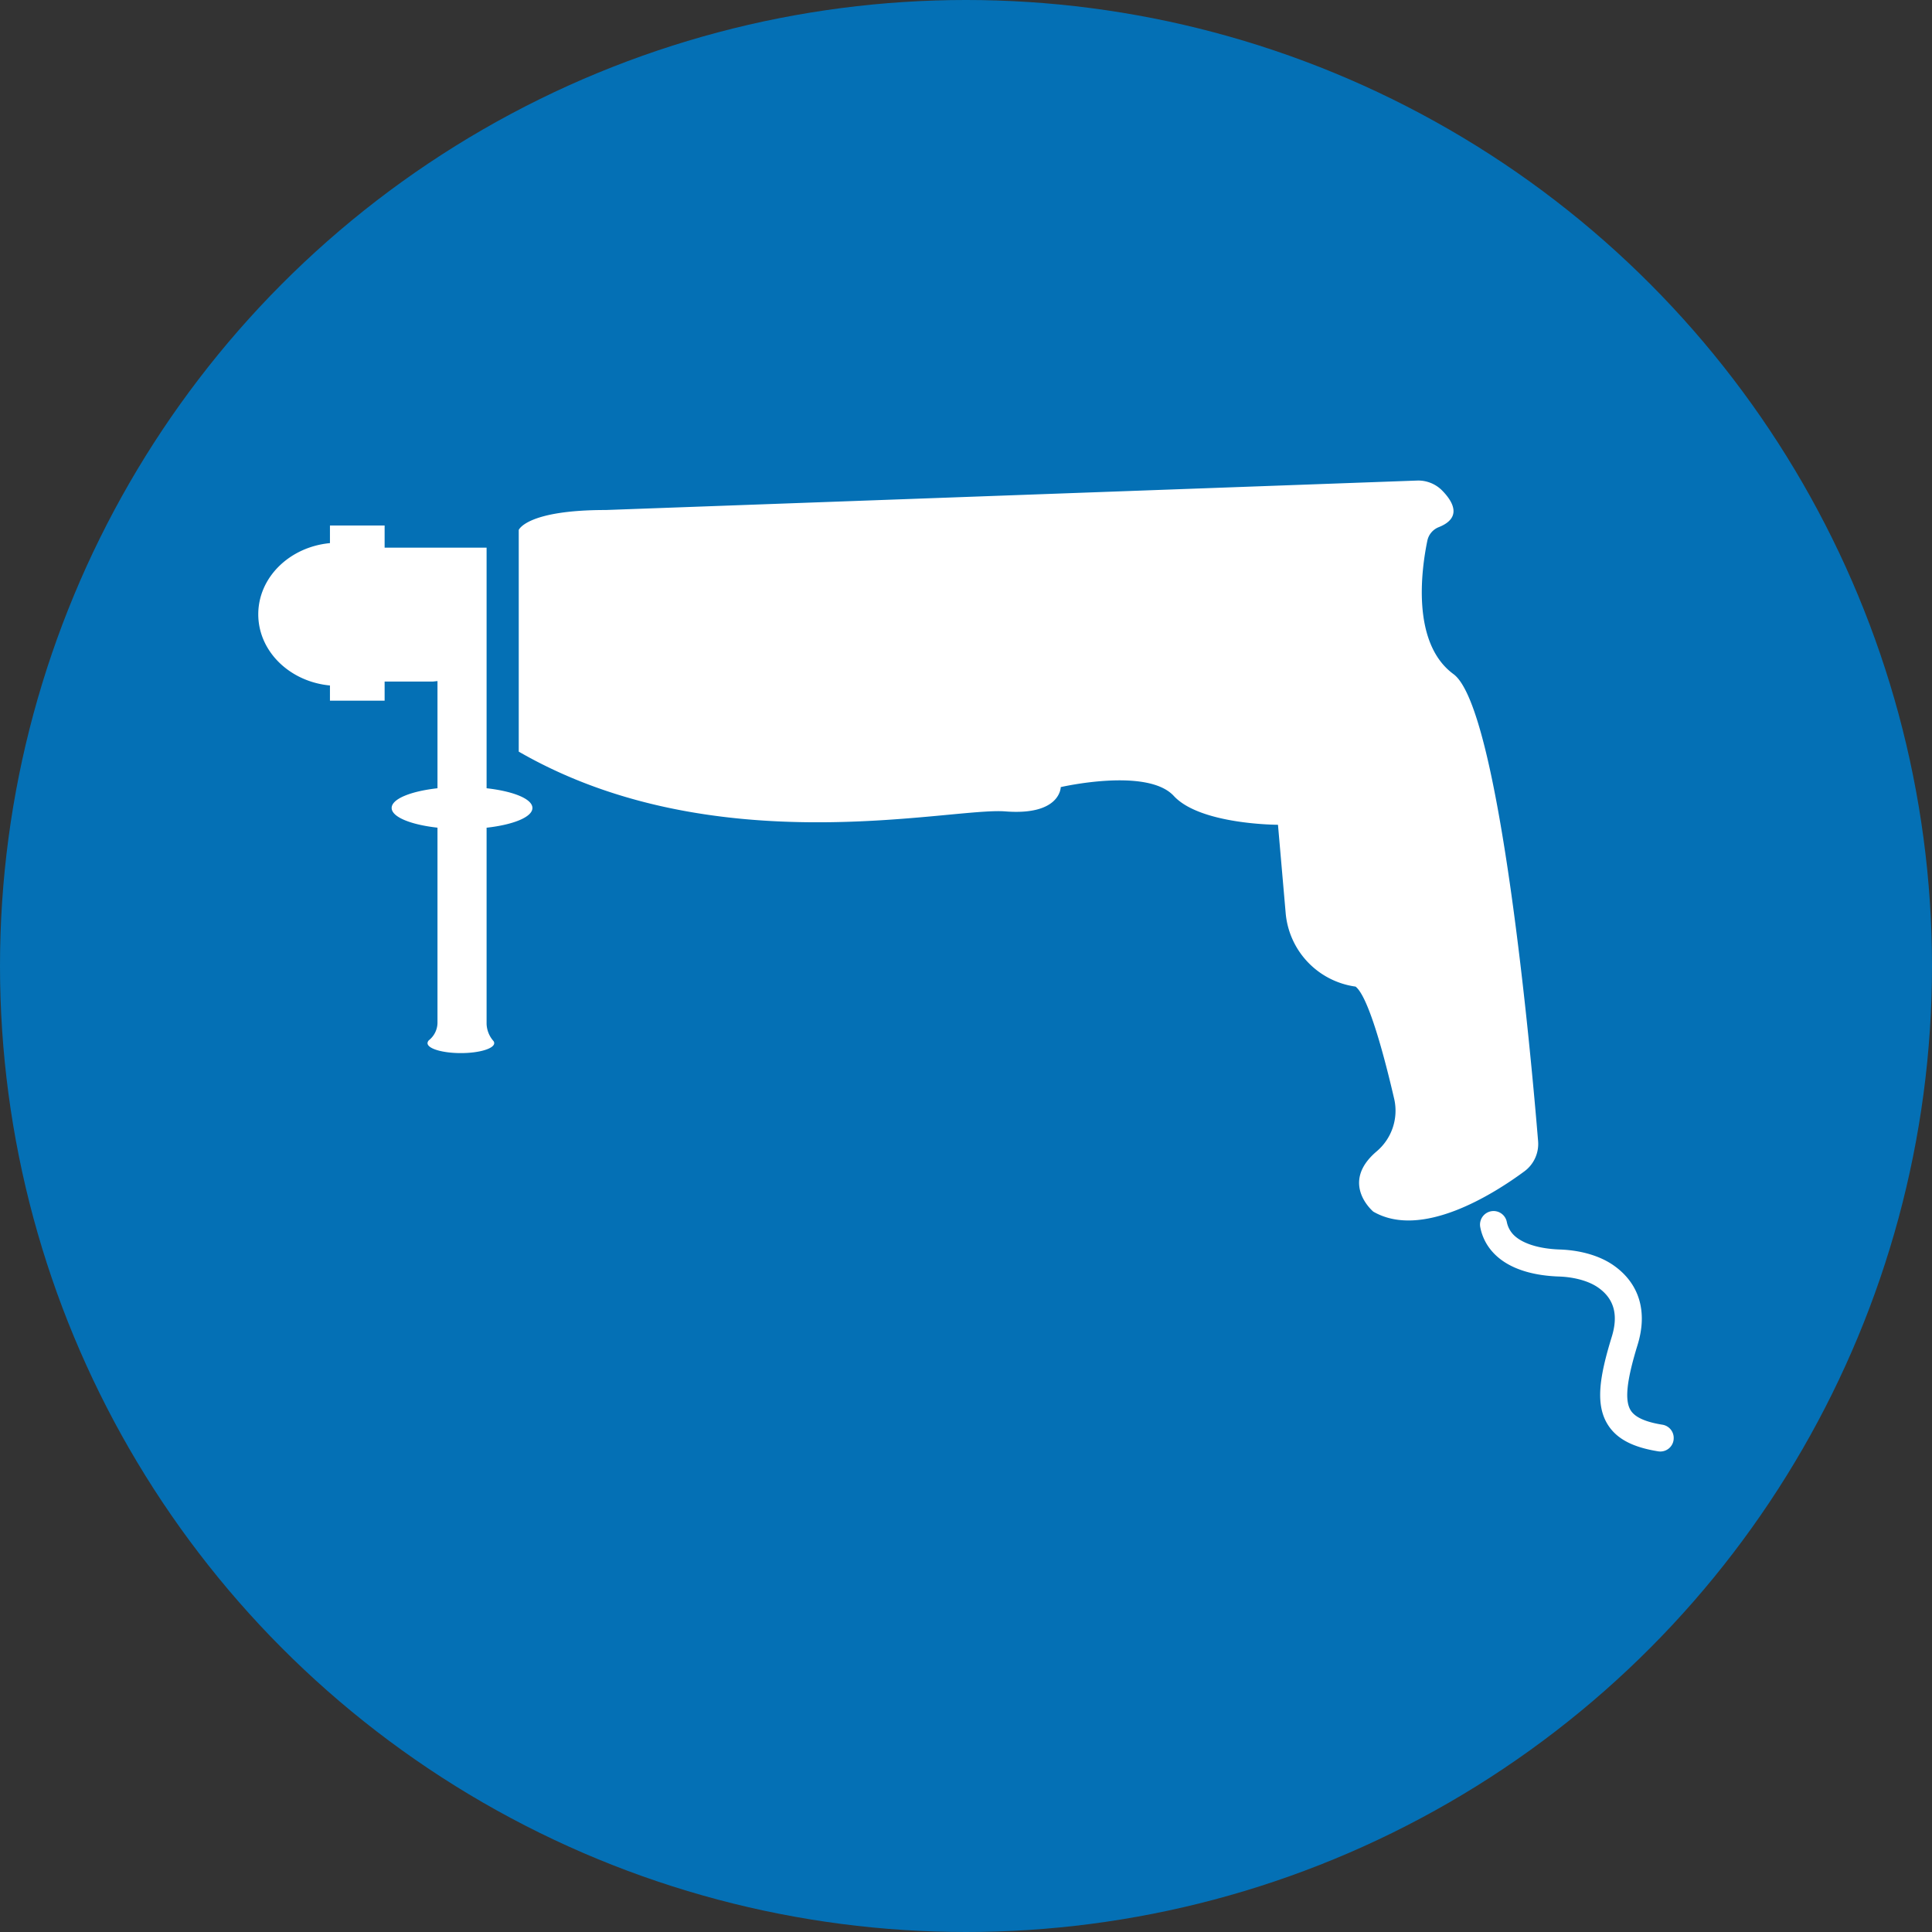 <?xml version="1.0" encoding="UTF-8"?> <svg xmlns="http://www.w3.org/2000/svg" width="500" height="500" viewBox="0 0 500 500"><rect x="0" y="0" width="500" height="500" fill="#333333" stroke="none"/><g id="Gruppe_20" data-name="Gruppe 20" transform="translate(-4638 -646)"><circle id="Ellipse_8" data-name="Ellipse 8" cx="250" cy="250" r="250" transform="translate(4638 646)" fill="#0470b5"></circle><g id="Gruppe_12" data-name="Gruppe 12" transform="translate(4638 646)"><path id="Pfad_35" data-name="Pfad 35" d="M433.14,372.51a3.46,3.46,0,0,1-3.97,3.1c-6.51-1.04-10.55-3.14-12.88-6.61-3.57-5.33-2.33-12.76.83-23.03,1.75-5.68.61-9.84-3.49-12.73-2.4-1.69-6.11-2.74-10.2-2.88-5.37-.18-12.69-1.42-17.1-6.3a13.3,13.3,0,0,1-3.23-6.42,3.514,3.514,0,0,1,3.66-4.22h0a3.507,3.507,0,0,1,3.2,2.81,6.572,6.572,0,0,0,1.56,3.14c2.13,2.35,6.56,3.81,12.15,4,5.49.19,10.47,1.66,14,4.16,6.59,4.66,8.78,11.94,6.14,20.51-2.9,9.43-3.41,14.54-1.71,17.08,1.15,1.71,3.81,2.9,8.11,3.59a3.466,3.466,0,0,1,2.93,3.73v.09Z" fill="#fff"></path><g id="Gruppe_11" data-name="Gruppe 11"><path id="Pfad_36" data-name="Pfad 36" d="M134.25,137.15s2.01-5.16,22.52-5.16l209.95-7.62a8.687,8.687,0,0,1,6.5,2.57c2.73,2.77,5.34,7.03-.88,9.49a4.819,4.819,0,0,0-2.94,3.48c-1.49,7.18-4.26,26.47,6.76,34.55,12.01,8.8,20.11,99.08,21.9,120.88a8.809,8.809,0,0,1-3.56,7.81c-8.03,5.92-26.58,17.66-39.09,10.42,0,0-8.79-7.33.8-15.54a13.78,13.78,0,0,0,4.62-13.58c-2.43-10.5-6.6-26.46-10.01-29.12h0a21.045,21.045,0,0,1-18.09-19.03l-1.99-22.85s-20.08,0-26.96-7.46-29.26-2.29-29.26-2.29,0,7.41-14.34,6.29-75.16,13.79-125.93-15.47V137.15Z" fill="#fff"></path><path id="Pfad_37" data-name="Pfad 37" d="M137.79,209.1c0-2.34-4.94-4.33-11.86-5.1V141.74H99.54V136H85.39v4.56c-10.43.98-18.55,8.85-18.55,18.42s8.12,17.44,18.55,18.42v3.93H99.54v-4.94h12.47l1.21-.13V204c-6.92.77-11.86,2.76-11.86,5.1s4.94,4.33,11.86,5.1v50.57a5.871,5.871,0,0,1-2.13,4.37,1.145,1.145,0,0,0-.45.82c0,1.43,3.86,2.58,8.63,2.58s8.63-1.16,8.63-2.58a.92.92,0,0,0-.24-.6,7.068,7.068,0,0,1-1.73-4.36V214.21c6.92-.77,11.86-2.76,11.86-5.1Z" fill="#fff"></path></g></g></g></svg> 